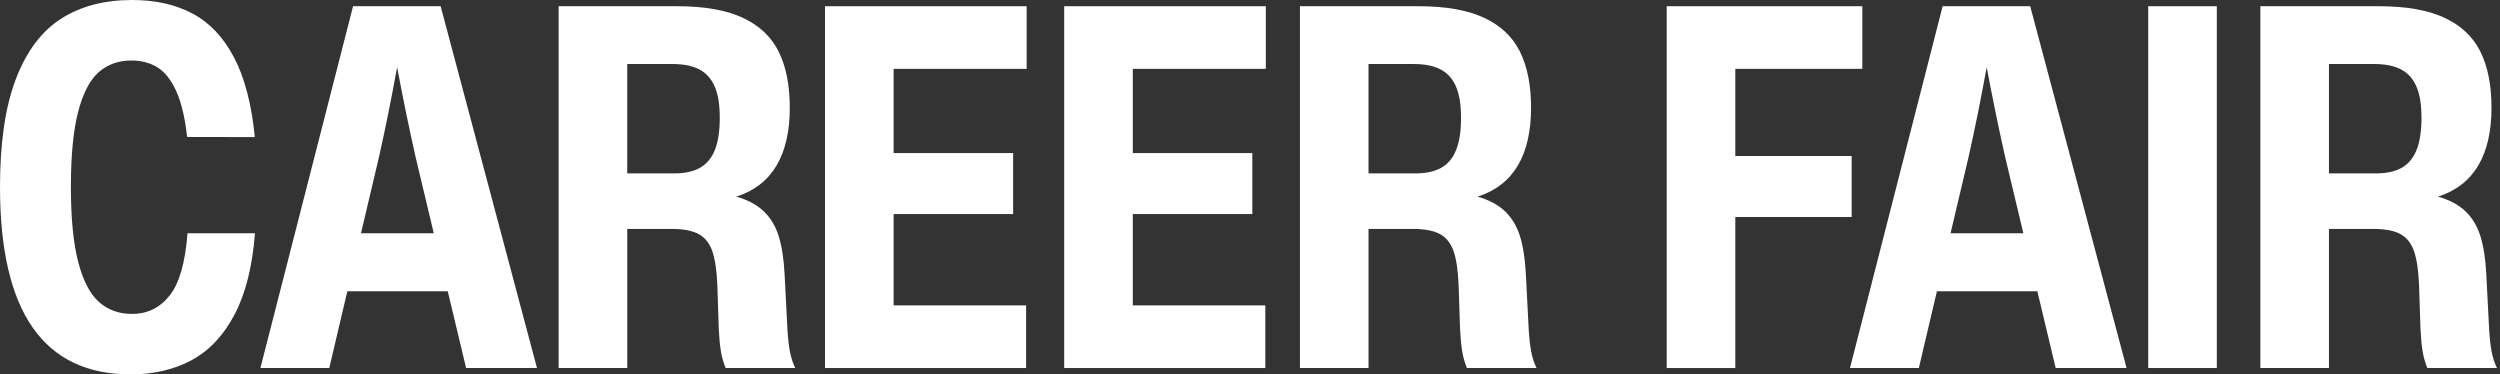 <svg width="601" height="90" viewBox="0 0 601 90" fill="none" xmlns="http://www.w3.org/2000/svg">
<rect x="0" y="0" width="601" height="90" fill="#333333" stroke="none"/>
<path d="M0 44.925C0 34.298 1.271 25.66 3.81 19.011C6.348 12.366 9.963 7.534 14.655 4.519C19.347 1.507 25.048 0 31.762 0C37.351 0 42.193 1.086 46.282 3.254C50.372 5.422 53.696 8.94 56.257 13.806C58.818 18.672 60.485 25.056 61.259 32.955L44.981 32.925C44.473 28.302 43.606 24.638 42.379 21.933C41.157 19.224 39.65 17.317 37.867 16.205C36.08 15.097 33.998 14.541 31.609 14.541C28.468 14.541 25.829 15.489 23.698 17.381C21.567 19.272 19.922 22.455 18.771 26.925C17.619 31.395 17.044 37.395 17.044 44.929C17.044 52.463 17.631 58.504 18.805 62.992C19.979 67.481 21.638 70.683 23.792 72.597C25.945 74.511 28.592 75.466 31.732 75.466C35.426 75.466 38.439 73.996 40.776 71.052C43.112 68.112 44.544 63.116 45.075 56.071H61.292C60.679 64.052 59.049 70.563 56.395 75.601C53.744 80.638 50.301 84.299 46.069 86.578C41.837 88.858 36.947 90 31.396 90C10.464 90 0 74.974 0 44.925Z" fill="white"/>
<path d="M129.093 88.474H112.049L107.642 70.026H83.499L79.155 88.474H62.601L84.878 1.496H105.93L129.093 88.474ZM86.777 56.071H104.281L99.937 37.869C98.427 31.212 96.939 23.974 95.469 16.157C94.082 23.791 92.624 31.011 91.095 37.809L86.781 56.071H86.777Z" fill="white"/>
<path d="M189.28 78.944C189.403 81.101 189.601 82.929 189.878 84.425C190.155 85.921 190.588 87.272 191.179 88.47H174.442C173.911 87.186 173.529 85.825 173.294 84.377C173.058 82.933 172.89 81.108 172.789 78.91L172.453 68.649C172.311 65.045 171.903 62.283 171.23 60.358C170.557 58.433 169.455 57.063 167.925 56.25C166.396 55.436 164.224 55.03 161.409 55.03H150.792V88.47H134.298V1.496H162.815C169.342 1.496 174.595 2.421 178.573 4.276C182.55 6.13 185.425 8.847 187.201 12.429C188.977 16.011 189.863 20.504 189.863 25.895C189.863 31.597 188.797 36.239 186.667 39.821C184.536 43.403 181.317 45.888 177.014 47.272C179.788 48.067 181.99 49.246 183.623 50.813C185.253 52.38 186.45 54.377 187.205 56.798C187.96 59.22 188.427 62.246 188.614 65.869L189.287 78.94L189.28 78.944ZM150.788 41.686H162.079C164.568 41.686 166.613 41.25 168.213 40.373C169.813 39.496 171.017 38.082 171.825 36.127C172.629 34.172 173.032 31.574 173.032 28.339C173.032 25.104 172.636 22.75 171.84 20.858C171.043 18.966 169.813 17.582 168.154 16.705C166.49 15.828 164.344 15.392 161.712 15.392H150.788V41.686Z" fill="white"/>
<path d="M246.802 1.496V16.552H214.827V36.798H243.557V51.459H214.827V73.418H246.679V88.474H198.333V1.496H246.799H246.802Z" fill="white"/>
<path d="M304.302 1.496V16.552H272.327V36.798H301.057V51.459H272.327V73.418H304.179V88.474H255.833V1.496H304.299H304.302Z" fill="white"/>
<path d="M367.482 78.944C367.605 81.101 367.803 82.929 368.08 84.425C368.357 85.921 368.79 87.272 369.381 88.47H352.644C352.113 87.186 351.732 85.825 351.496 84.377C351.261 82.933 351.092 81.108 350.991 78.91L350.655 68.649C350.513 65.045 350.105 62.283 349.432 60.358C348.76 58.433 347.657 57.063 346.128 56.25C344.599 55.436 342.427 55.03 339.611 55.03H328.994V88.47H312.5V1.496H341.017C347.545 1.496 352.797 2.421 356.775 4.276C360.753 6.13 363.628 8.847 365.403 12.429C367.179 16.011 368.065 20.504 368.065 25.895C368.065 31.597 367 36.239 364.869 39.821C362.738 43.403 359.519 45.888 355.216 47.272C357.99 48.067 360.192 49.246 361.826 50.813C363.456 52.38 364.652 54.377 365.407 56.798C366.162 59.22 366.629 62.246 366.816 65.869L367.489 78.94L367.482 78.944ZM328.987 41.686H340.277C342.767 41.686 344.812 41.25 346.412 40.373C348.012 39.496 349.216 38.082 350.023 36.127C350.827 34.172 351.231 31.574 351.231 28.339C351.231 25.104 350.834 22.75 350.038 20.858C349.242 18.966 348.012 17.582 346.352 16.705C344.688 15.828 342.542 15.392 339.911 15.392H328.987V41.686Z" fill="white"/>
<path d="M447.706 1.496V16.552H417.17V37.504H445.138V52.164H417.17V88.477H400.676V1.496H447.706Z" fill="white"/>
<path d="M511.23 88.474H494.186L489.779 70.026H465.635L461.291 88.474H444.737L467.011 1.496H488.063L511.226 88.474H511.23ZM468.91 56.071H486.414L482.07 37.869C480.559 31.212 479.072 23.974 477.602 16.157C476.215 23.791 474.757 31.011 473.228 37.809L468.914 56.071H468.91Z" fill="white"/>
<path d="M532.921 88.474H516.427V1.496H532.921V88.474Z" fill="white"/>
<path d="M598.371 78.944C598.494 81.101 598.692 82.929 598.969 84.425C599.245 85.921 599.679 87.272 600.27 88.47H583.533C583.002 87.186 582.62 85.825 582.385 84.377C582.149 82.933 581.981 81.108 581.88 78.91L581.544 68.649C581.402 65.045 580.994 62.283 580.321 60.358C579.648 58.433 578.545 57.063 577.016 56.25C575.487 55.436 573.315 55.03 570.5 55.03H559.883V88.47H543.389V1.496H571.906C578.433 1.496 583.686 2.421 587.663 4.276C591.641 6.13 594.516 8.847 596.292 12.429C598.068 16.011 598.954 20.504 598.954 25.895C598.954 31.597 597.888 36.239 595.757 39.821C593.626 43.403 590.408 45.888 586.105 47.272C588.879 48.067 591.08 49.246 592.714 50.813C594.344 52.38 595.541 54.377 596.296 56.798C597.051 59.22 597.518 62.246 597.705 65.869L598.378 78.94L598.371 78.944ZM559.879 41.686H571.169C573.659 41.686 575.704 41.25 577.304 40.373C578.904 39.496 580.108 38.082 580.916 36.127C581.719 34.172 582.123 31.574 582.123 28.339C582.123 25.104 581.727 22.75 580.93 20.858C580.134 18.966 578.904 17.582 577.244 16.705C575.581 15.828 573.435 15.392 570.803 15.392H559.879V41.686Z" fill="white"/>
</svg>
